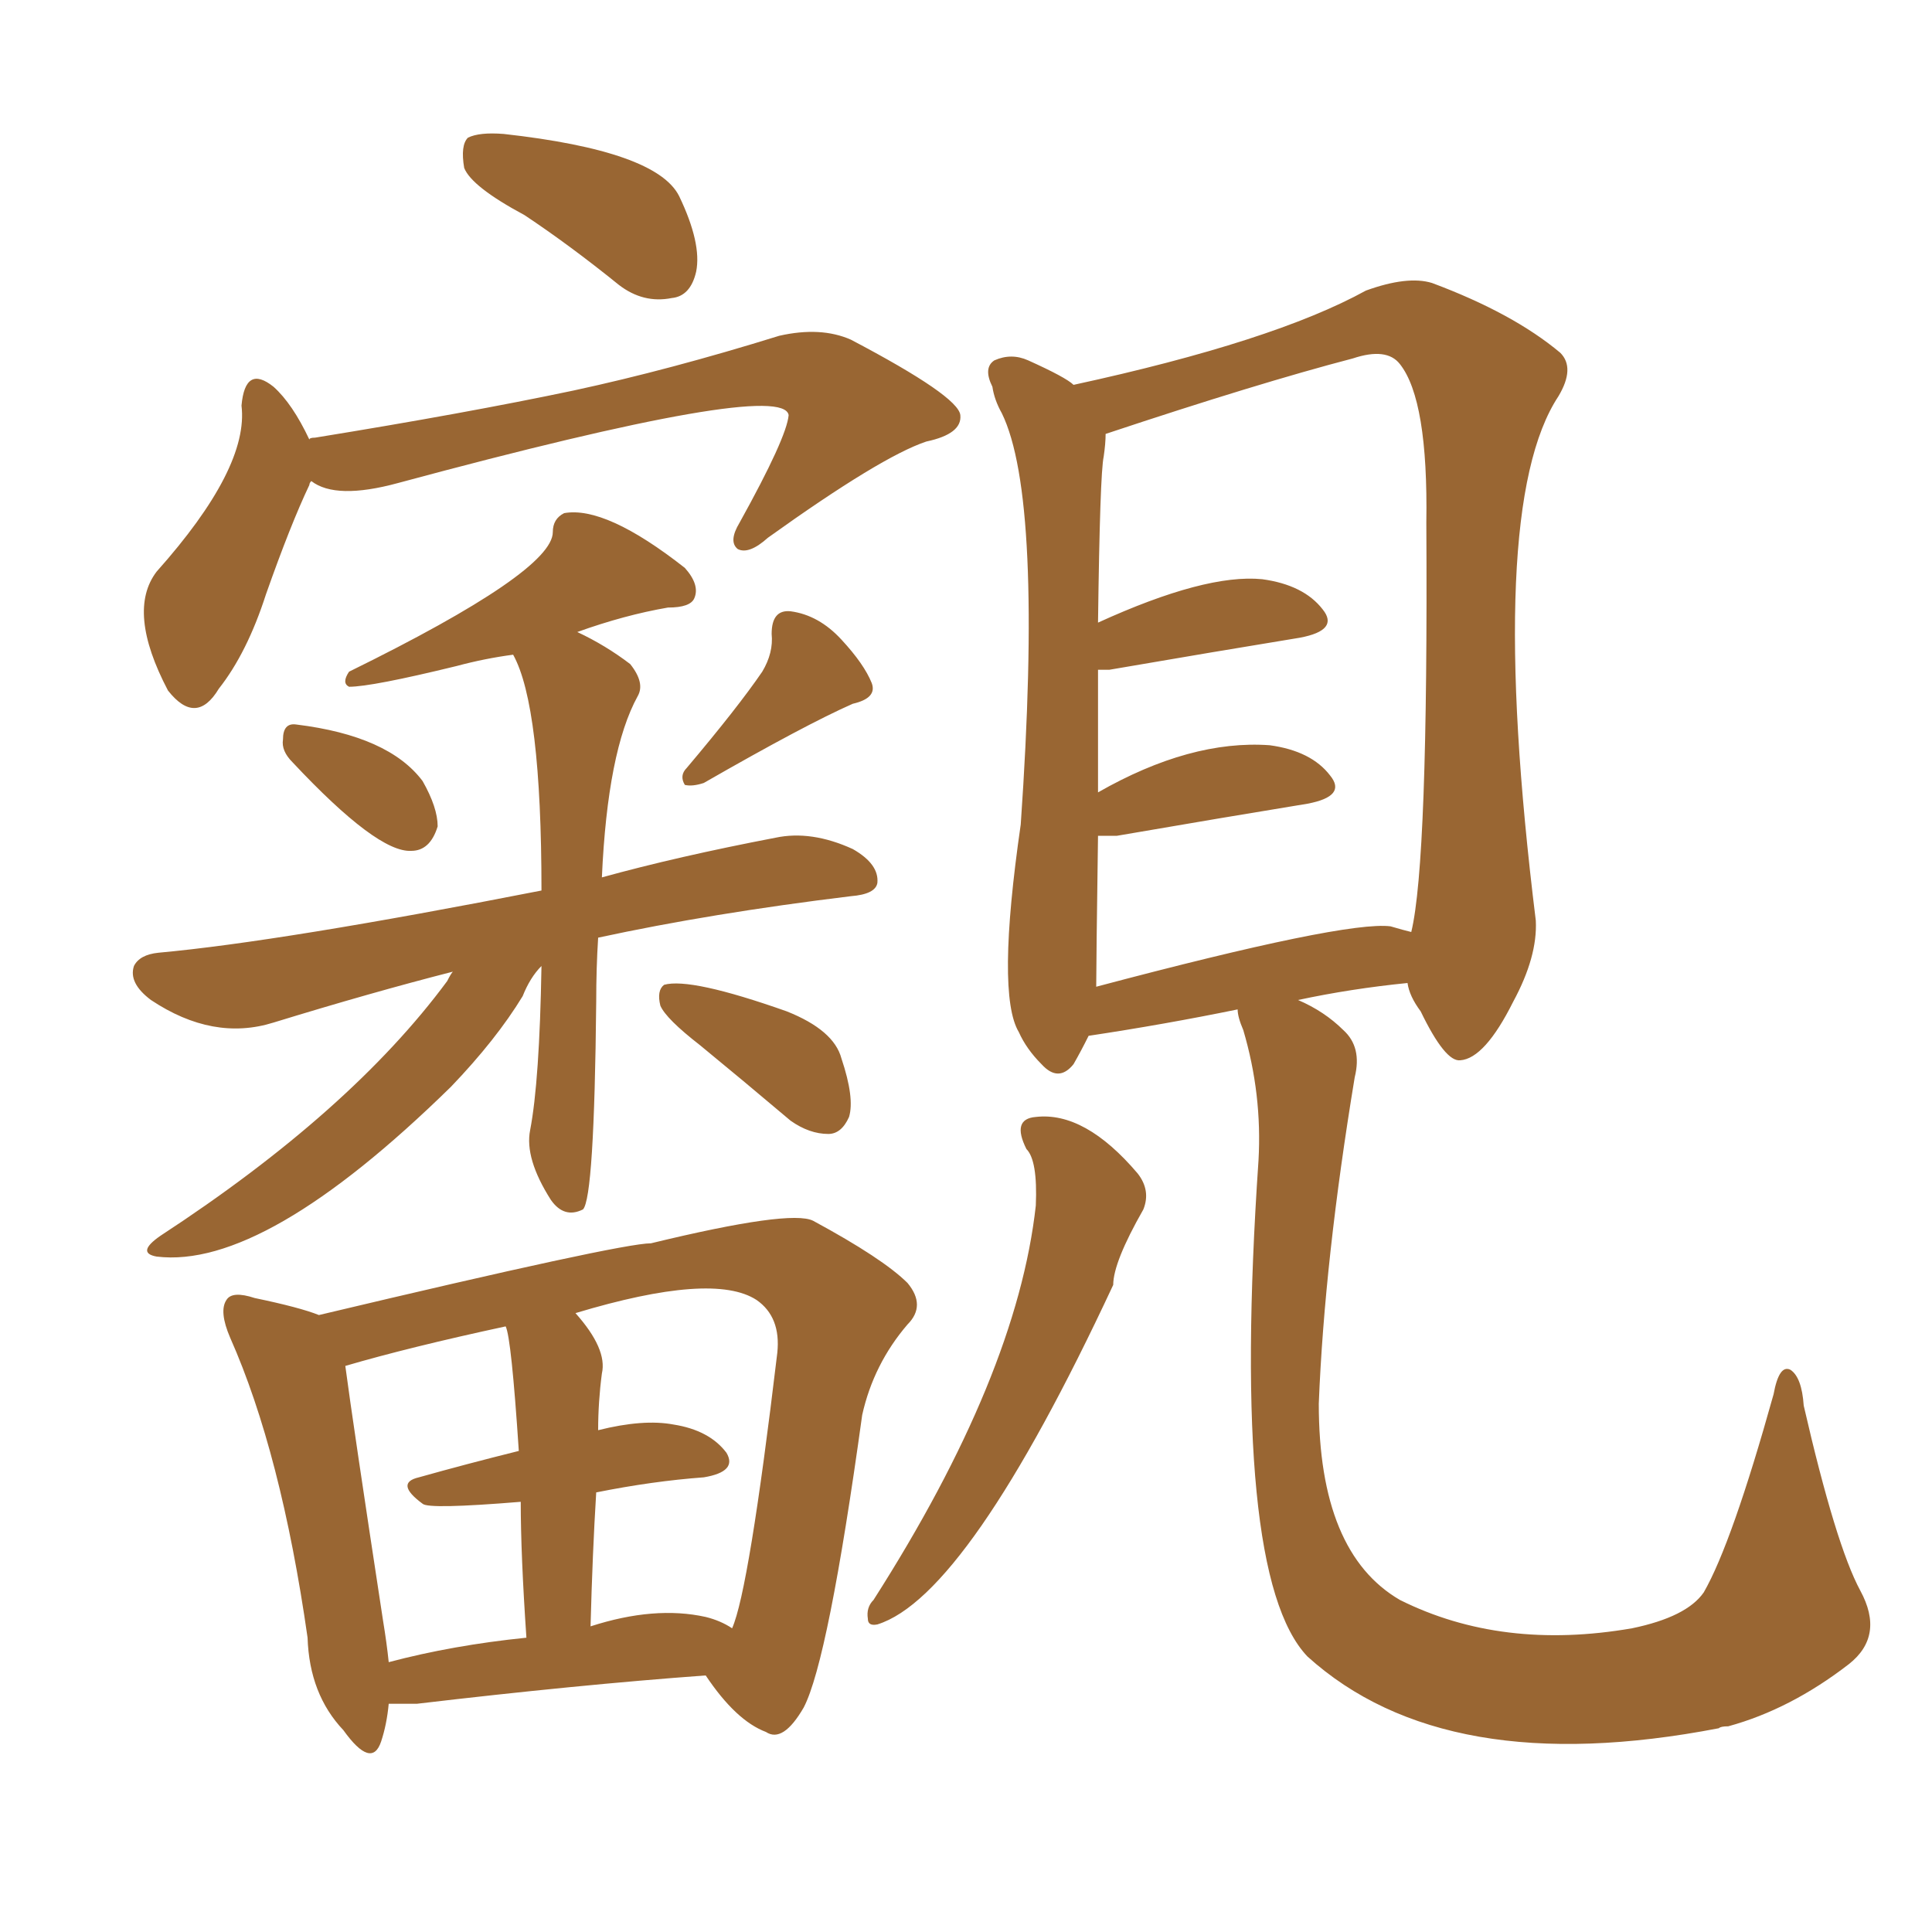 <svg xmlns="http://www.w3.org/2000/svg" xmlns:xlink="http://www.w3.org/1999/xlink" width="150" height="150"><path fill="#996633" padding="10" d="M40.72 16.70L40.72 16.70Q36.62 14.50 36.04 13.04L36.04 13.04Q35.74 11.28 36.33 10.69L36.33 10.69Q37.21 10.25 39.11 10.40L39.11 10.40Q50.98 11.72 52.73 15.23L52.73 15.23Q54.49 18.90 54.05 21.09L54.05 21.09Q53.61 23.00 52.15 23.14L52.15 23.14Q49.95 23.58 48.05 22.12L48.05 22.12Q44.24 19.04 40.72 16.70ZM24.17 37.35L24.17 37.35Q24.02 37.50 24.02 37.65L24.02 37.65Q22.56 40.72 20.65 46.14L20.65 46.14Q19.19 50.68 16.99 53.47L16.99 53.47Q15.23 56.40 13.04 53.61L13.04 53.61Q9.81 47.46 12.16 44.38L12.16 44.38Q19.34 36.33 18.75 31.49L18.75 31.49Q19.04 28.27 21.24 30.03L21.24 30.03Q22.71 31.35 24.02 34.13L24.02 34.13Q24.02 33.98 24.46 33.98L24.46 33.98Q36.18 32.08 44.53 30.32L44.53 30.32Q52.00 28.71 60.50 26.07L60.50 26.07Q63.72 25.34 66.06 26.37L66.06 26.37Q74.41 30.76 74.56 32.23L74.56 32.23Q74.71 33.69 71.92 34.28L71.92 34.28Q68.41 35.45 59.62 41.75L59.62 41.75Q58.15 43.07 57.28 42.63L57.28 42.63Q56.54 42.04 57.42 40.58L57.42 40.58Q61.08 33.98 61.23 32.23L61.23 32.23Q60.79 29.44 30.91 37.50L30.91 37.50Q26.07 38.82 24.17 37.35ZM22.71 59.18L22.71 59.18Q21.83 58.30 21.97 57.42L21.97 57.42Q21.97 56.10 23.00 56.25L23.00 56.25Q30.18 57.13 32.81 60.64L32.81 60.64Q33.98 62.70 33.98 64.16L33.98 64.16Q33.40 66.06 31.93 66.06L31.93 66.06Q29.30 66.21 22.71 59.18ZM59.18 52.15L59.18 52.15Q60.06 50.68 59.91 49.22L59.91 49.22Q59.91 47.31 61.38 47.46L61.38 47.46Q63.57 47.75 65.33 49.66L65.33 49.66Q67.09 51.56 67.68 53.03L67.68 53.03Q68.12 54.20 66.21 54.64L66.21 54.64Q62.55 56.25 54.64 60.79L54.64 60.79Q53.76 61.08 53.17 60.94L53.17 60.94Q52.73 60.21 53.32 59.62L53.32 59.62Q57.28 54.93 59.18 52.15ZM35.16 75.44L35.16 75.44Q28.86 77.05 21.24 79.39L21.24 79.39Q16.55 80.86 11.72 77.64L11.72 77.64Q9.96 76.32 10.40 75L10.40 75Q10.84 74.12 12.30 73.97L12.30 73.97Q21.83 73.10 42.04 69.14L42.04 69.14Q42.04 54.79 39.84 50.83L39.84 50.83Q37.65 51.12 35.45 51.71L35.45 51.71Q28.86 53.32 27.10 53.32L27.10 53.32Q26.51 53.03 27.10 52.15L27.10 52.15Q42.92 44.38 42.92 41.31L42.92 41.31Q42.92 40.28 43.80 39.84L43.80 39.84Q47.02 39.26 53.17 44.09L53.17 44.09Q54.35 45.41 53.91 46.44L53.91 46.44Q53.61 47.17 51.86 47.17L51.86 47.17Q48.49 47.75 44.82 49.07L44.82 49.07Q47.02 50.10 48.93 51.56L48.93 51.56Q50.10 53.03 49.51 54.05L49.51 54.05Q47.17 58.30 46.73 68.12L46.73 68.12Q52.59 66.50 60.21 65.04L60.21 65.04Q62.99 64.45 66.21 65.92L66.21 65.92Q68.26 67.09 68.12 68.55L68.12 68.55Q67.97 69.43 66.06 69.58L66.06 69.58Q55.22 70.90 46.44 72.80L46.44 72.80Q46.29 75.15 46.29 77.78L46.29 77.78Q46.14 93.02 45.26 93.90L45.26 93.90Q43.80 94.63 42.77 93.16L42.77 93.16Q40.72 89.94 41.16 87.74L41.16 87.74Q41.89 83.94 42.04 75L42.04 75Q41.16 75.88 40.58 77.34L40.58 77.34Q38.53 80.71 35.01 84.38L35.01 84.38Q20.51 98.58 12.16 97.56L12.16 97.56Q10.55 97.27 12.45 95.95L12.45 95.95Q27.25 86.28 34.72 76.17L34.72 76.17Q35.01 75.59 35.16 75.44ZM54.35 81.15L54.35 81.15Q51.71 79.10 51.27 78.08L51.27 78.08Q50.98 76.90 51.56 76.46L51.56 76.46Q53.61 75.88 61.08 78.52L61.08 78.52Q64.75 79.98 65.33 82.18L65.33 82.18Q66.36 85.25 65.92 86.72L65.92 86.72Q65.33 88.04 64.31 88.04L64.31 88.04Q62.84 88.04 61.38 87.01L61.38 87.01Q57.57 83.79 54.35 81.15ZM30.18 132.28L30.18 132.28Q30.03 133.89 29.59 135.21L29.59 135.21Q28.86 137.40 26.66 134.33L26.66 134.33Q24.02 131.54 23.88 127.15L23.88 127.15Q21.83 112.79 17.87 103.86L17.87 103.86Q16.99 101.81 17.58 100.93L17.58 100.93Q18.02 100.20 19.78 100.78L19.78 100.78Q23.29 101.51 24.76 102.10L24.76 102.10Q48.19 96.53 50.54 96.53L50.54 96.53Q61.38 93.90 63.13 94.78L63.13 94.78Q68.55 97.71 70.46 99.61L70.46 99.61Q71.92 101.37 70.46 102.83L70.46 102.83Q67.82 105.91 66.94 109.86L66.94 109.86Q64.31 128.91 62.40 132.57L62.40 132.57Q60.79 135.35 59.47 134.47L59.47 134.47Q57.13 133.59 54.79 130.08L54.79 130.08Q44.82 130.81 32.37 132.28L32.37 132.28Q31.05 132.28 30.18 132.28ZM54.79 125.54L54.79 125.54Q55.96 125.83 56.84 126.42L56.84 126.42Q58.15 123.49 60.35 105.03L60.35 105.03Q60.64 102.25 58.74 100.93L58.74 100.93Q55.37 98.73 44.68 101.95L44.68 101.95Q47.17 104.74 46.73 106.64L46.73 106.64Q46.44 108.84 46.44 111.04L46.44 111.04Q49.95 110.16 52.29 110.60L52.29 110.60Q55.08 111.04 56.40 112.79L56.40 112.79Q57.28 114.26 54.64 114.70L54.64 114.70Q50.68 114.99 46.29 115.87L46.29 115.87Q46.00 120.56 45.85 126.27L45.85 126.27Q50.83 124.66 54.79 125.54ZM30.18 129.05L30.18 129.05Q35.16 127.73 40.87 127.15L40.87 127.15Q40.43 120.70 40.43 116.60L40.43 116.60Q33.25 117.19 32.81 116.75L32.81 116.75Q30.62 115.14 32.52 114.70L32.52 114.70Q36.18 113.67 40.28 112.65L40.28 112.65Q39.70 103.86 39.26 102.98L39.26 102.98Q31.79 104.59 26.81 106.05L26.81 106.05Q27.39 110.45 29.74 125.83L29.74 125.83Q30.03 127.59 30.18 129.05ZM79.69 89.21L79.69 89.21Q78.52 86.87 80.42 86.72L80.42 86.72Q84.23 86.28 88.33 91.11L88.33 91.11Q89.36 92.43 88.77 93.90L88.77 93.90Q86.43 98.00 86.43 99.76L86.43 99.76Q75.15 123.93 68.12 126.12L68.12 126.12Q67.38 126.27 67.38 125.68L67.38 125.68Q67.24 124.80 67.82 124.22L67.82 124.22Q78.96 106.79 80.42 93.60L80.42 93.60Q80.57 90.09 79.69 89.21ZM96.09 78.37L96.09 78.37Q90.38 79.54 84.52 80.42L84.52 80.42Q83.94 81.59 83.35 82.62L83.35 82.62Q82.18 84.08 80.86 82.62L80.86 82.62Q79.69 81.45 79.10 80.13L79.10 80.13Q77.34 77.20 79.25 64.01L79.25 64.01Q81.01 38.67 77.78 32.08L77.78 32.08Q77.20 31.05 77.05 30.03L77.05 30.03Q76.32 28.56 77.20 27.98L77.20 27.98Q78.52 27.39 79.83 27.98L79.83 27.98Q82.76 29.30 83.35 29.88L83.35 29.88Q98.88 26.51 106.05 22.56L106.05 22.56Q109.28 21.39 111.18 21.97L111.18 21.97Q117.48 24.32 121.14 27.39L121.14 27.39Q122.31 28.56 121.00 30.76L121.00 30.76Q115.28 39.40 119.24 71.48L119.24 71.48Q119.38 74.27 117.48 77.78L117.48 77.78Q115.28 82.18 113.38 82.32L113.38 82.32Q112.21 82.47 110.30 78.52L110.30 78.52Q109.42 77.34 109.28 76.32L109.28 76.32Q104.88 76.76 100.78 77.64L100.78 77.64Q102.83 78.52 104.30 79.98L104.30 79.98Q105.76 81.30 105.18 83.64L105.18 83.64Q102.83 97.85 102.39 108.98L102.39 108.98Q102.39 120.56 108.69 124.22L108.69 124.22Q116.60 128.17 126.71 126.42L126.71 126.42Q130.96 125.54 132.28 123.63L132.28 123.63Q134.47 119.82 137.70 108.25L137.70 108.25Q138.13 105.91 139.01 106.35L139.01 106.35Q139.89 106.93 140.04 109.13L140.04 109.13Q142.53 119.97 144.43 123.49L144.43 123.49Q146.34 127.00 143.55 129.20L143.55 129.20Q139.01 132.71 134.18 134.03L134.18 134.03Q133.59 134.03 133.45 134.18L133.45 134.18Q112.21 138.28 101.51 128.61L101.51 128.61Q95.51 122.31 97.71 90.09L97.71 90.09Q98.00 84.96 96.53 79.98L96.53 79.98Q96.09 78.96 96.09 78.37ZM107.96 71.92L107.96 71.92L107.96 71.92Q108.98 72.22 109.57 72.36L109.57 72.36Q110.89 66.94 110.74 40.58L110.74 40.58Q110.89 31.05 108.69 28.27L108.69 28.27Q107.67 26.95 105.03 27.83L105.03 27.83Q97.71 29.74 85.84 33.69L85.84 33.69Q85.84 34.42 85.69 35.45L85.69 35.45Q85.40 36.77 85.25 48.34L85.25 48.34Q93.60 44.53 98.00 44.97L98.00 44.97Q101.22 45.41 102.69 47.31L102.69 47.31Q104.00 48.93 100.93 49.51L100.93 49.51Q94.63 50.54 86.13 52.00L86.13 52.00Q85.40 52.00 85.25 52.00L85.25 52.00Q85.25 56.10 85.25 61.52L85.25 61.52Q92.43 57.42 98.58 57.86L98.58 57.86Q101.81 58.30 103.27 60.21L103.27 60.21Q104.59 61.82 101.51 62.40L101.51 62.40Q95.21 63.43 86.72 64.89L86.72 64.89Q85.84 64.89 85.25 64.89L85.25 64.89Q85.11 74.85 85.11 76.61L85.11 76.61Q104.44 71.48 107.96 71.92Z"/></svg>